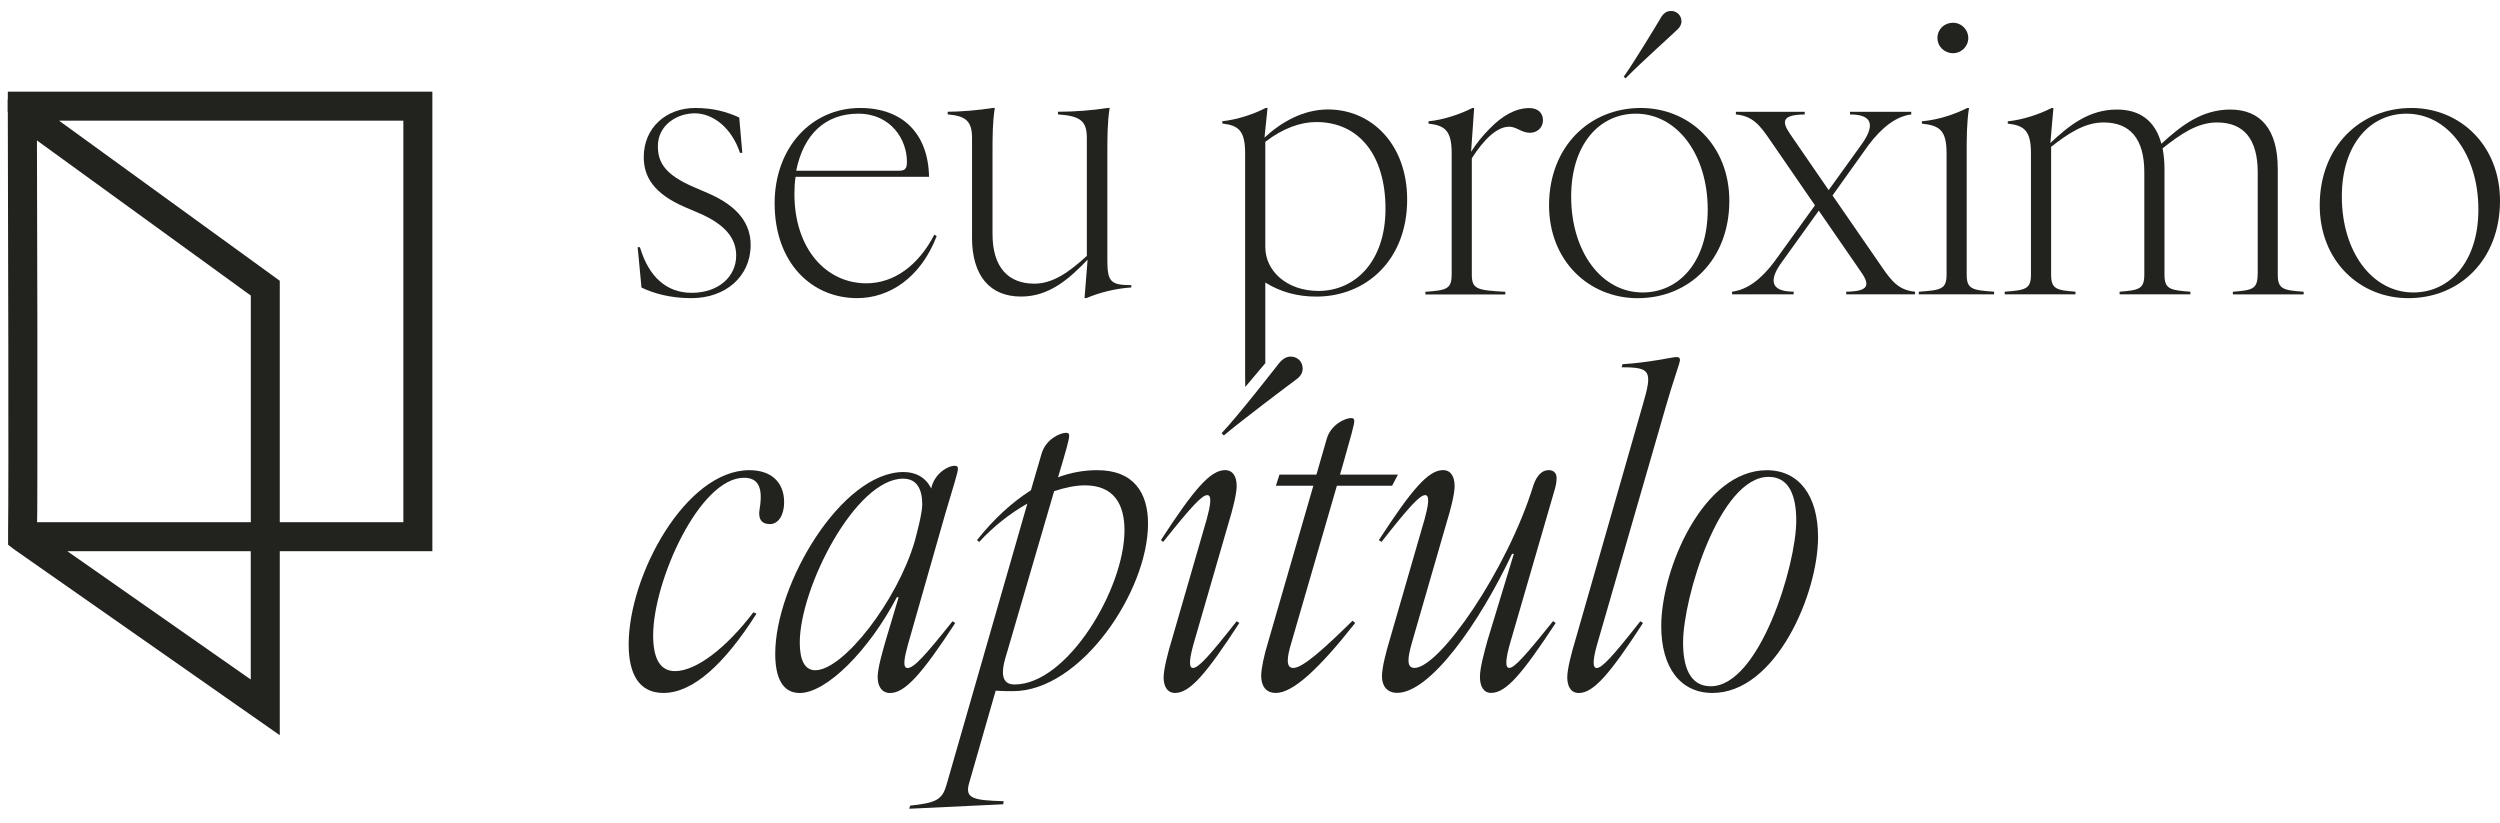 <svg xmlns="http://www.w3.org/2000/svg" width="161" height="53" viewBox="0 0 161 53" fill="none"><path d="M1 6.404V7.211" stroke="#22221F" stroke-miterlimit="10"></path><path d="M1.003 6.404V7.211C1.023 14.095 1.064 31.353 1.021 34.177V34.834L1.238 34.999L17.517 46.388V34.999H27.344V6.404H1.003ZM16.649 34.131H1.883C1.9 33.529 1.903 32.415 1.906 30.294C1.909 27.721 1.906 24.298 1.906 20.878C1.897 15.487 1.883 10.102 1.877 8.062L16.652 18.78V34.131H16.649ZM16.649 44.721L2.751 34.999H16.649V44.721ZM26.476 34.131H17.517V18.337L2.262 7.272H26.476V34.131Z" fill="#22221F" stroke="#22221F" stroke-miterlimit="10"></path><path d="M41.311 18.514L41.065 15.918H41.212C41.776 17.828 42.928 18.858 44.543 18.858C46.259 18.858 47.41 17.828 47.41 16.456C47.41 15.403 46.774 14.471 44.986 13.713L44.129 13.346C42.072 12.463 41.458 11.361 41.458 10.114C41.458 8.204 42.928 6.954 44.766 6.954C45.941 6.954 46.8 7.2 47.607 7.567L47.804 9.844H47.656C47.118 8.227 45.917 7.298 44.742 7.298C43.568 7.298 42.367 8.082 42.367 9.405C42.367 10.435 42.783 11.242 44.742 12.075L45.599 12.443C47.584 13.3 48.342 14.451 48.342 15.774C48.342 17.808 46.725 19.202 44.52 19.202C43.148 19.202 42.069 18.884 41.311 18.517V18.514Z" fill="#22221F"></path><path d="M49.885 13.103C49.885 9.526 52.237 6.954 55.397 6.954C58.117 6.954 59.781 8.594 59.83 11.387H51.233C51.184 11.728 51.161 12.096 51.161 12.489C51.161 16.04 53.218 18.245 55.79 18.245C57.579 18.245 59.147 17.093 60.174 15.108L60.322 15.206C59.292 17.9 57.26 19.2 55.203 19.2C52.263 19.2 49.887 16.922 49.887 13.1L49.885 13.103ZM57.868 10.996C58.285 10.996 58.406 10.875 58.406 10.409C58.406 8.988 57.376 7.321 55.27 7.321C53.163 7.321 51.742 8.644 51.276 10.996H57.865H57.868Z" fill="#22221F"></path><path d="M62.599 15.281V8.887C62.599 7.81 62.208 7.466 61.031 7.367V7.197C61.838 7.197 63.039 7.098 63.944 6.951H64.066C63.918 7.883 63.918 8.837 63.918 9.865V15.059C63.918 17.238 64.948 18.268 66.612 18.268C67.836 18.268 68.89 17.484 69.992 16.48V8.887C69.992 7.81 69.601 7.466 68.132 7.367V7.197C69.234 7.197 70.435 7.098 71.341 6.951H71.462C71.314 7.883 71.314 8.837 71.314 9.865V16.772C71.314 18.143 71.534 18.363 72.857 18.363V18.511C71.803 18.583 70.773 18.852 69.966 19.197H69.844L70.041 16.723C68.84 17.973 67.567 19.098 65.756 19.098C63.797 19.098 62.596 17.825 62.596 15.276L62.599 15.281Z" fill="#22221F"></path><path d="M81.486 23.387V18.195C82.467 18.809 83.569 19.101 84.767 19.101C87.999 19.101 90.621 16.726 90.621 12.854C90.621 9.277 88.318 7.049 85.525 7.049C83.885 7.049 82.464 7.906 81.434 8.861L81.63 6.951H81.509C80.774 7.341 79.671 7.709 78.717 7.807V7.955C79.747 8.076 80.186 8.395 80.186 9.865V24.292C80.186 24.33 80.195 24.886 80.195 24.92M84.915 18.736C82.857 18.736 81.486 17.437 81.486 15.918V9.133C82.637 8.25 83.763 7.859 84.767 7.859C87.536 7.859 89.226 10.015 89.226 13.444C89.226 16.873 87.241 18.736 84.915 18.736Z" fill="#22221F"></path><path d="M93.488 17.683V9.871C93.488 8.401 93.049 8.082 91.995 7.961V7.813C92.976 7.715 94.053 7.347 94.814 6.957H94.935L94.739 9.775C95.08 9.237 95.474 8.745 95.939 8.282C96.747 7.449 97.606 6.96 98.486 6.96C99.05 6.96 99.368 7.278 99.368 7.744C99.368 8.21 99.001 8.551 98.535 8.551C97.971 8.551 97.678 8.16 97.186 8.16C96.402 8.16 95.546 8.994 94.785 10.195V17.689C94.785 18.621 95.126 18.693 96.941 18.792V18.962H91.796V18.792C93.144 18.693 93.486 18.621 93.486 17.689L93.488 17.683Z" fill="#22221F"></path><path d="M99.759 13.224C99.759 9.451 102.355 6.954 105.662 6.954C108.799 6.954 111.369 9.355 111.369 12.932C111.369 16.705 108.796 19.203 105.466 19.203C102.329 19.203 99.759 16.801 99.759 13.224ZM105.787 18.835C108.139 18.835 109.977 16.85 109.977 13.493C109.977 9.966 108.018 7.321 105.347 7.321C102.994 7.321 101.183 9.306 101.183 12.663C101.183 16.19 103.119 18.835 105.79 18.835H105.787ZM106.938 1.172C107.109 0.877 107.306 0.706 107.624 0.706C107.992 0.706 108.287 1.002 108.287 1.369C108.287 1.589 108.165 1.786 108.018 1.907C107.723 2.202 105.642 4.063 104.687 5.044L104.566 4.946C105.324 3.869 106.721 1.54 106.941 1.172H106.938Z" fill="#22221F"></path><path d="M119.849 17.51L117.129 13.566L114.754 16.873C113.946 17.976 113.946 18.783 115.512 18.783V18.954H111.545V18.783C112.549 18.661 113.454 17.95 114.288 16.824L116.883 13.224L114.019 9.06C113.307 8.007 112.844 7.469 111.791 7.37V7.2H116.224V7.37C114.826 7.394 114.681 7.761 115.292 8.644L117.766 12.243L119.899 9.28C120.683 8.178 120.706 7.37 119.14 7.37V7.2H123.084V7.37C122.104 7.492 121.198 8.204 120.341 9.329L118.015 12.588L121.125 17.096C121.837 18.149 122.3 18.687 123.33 18.786V18.956H118.897V18.786C120.318 18.763 120.466 18.395 119.852 17.513L119.849 17.51Z" fill="#22221F"></path><path d="M125.359 17.683V9.871C125.359 8.401 124.919 8.082 123.768 7.961V7.813C124.844 7.715 125.923 7.347 126.681 6.957H126.803C126.655 7.938 126.655 8.843 126.655 9.871V17.683C126.655 18.615 127 18.688 128.421 18.786V18.957H123.571V18.786C125.015 18.688 125.359 18.615 125.359 17.683ZM125.776 1.465C126.314 1.465 126.757 1.904 126.757 2.446C126.757 2.987 126.317 3.426 125.776 3.426C125.235 3.426 124.772 3.01 124.772 2.446C124.772 1.881 125.211 1.465 125.776 1.465Z" fill="#22221F"></path><path d="M145.397 17.683V11.095C145.397 8.916 144.466 7.886 142.776 7.886C141.502 7.886 140.423 8.644 139.271 9.552C139.344 9.943 139.393 10.386 139.393 10.875V17.683C139.393 18.615 139.734 18.687 141.06 18.786V18.956H136.502V18.786C137.752 18.687 138.094 18.615 138.094 17.683V11.095C138.094 8.916 137.162 7.886 135.472 7.886C134.248 7.886 133.195 8.597 132.092 9.454V17.683C132.092 18.615 132.434 18.687 133.661 18.786V18.956H129.103V18.786C130.452 18.687 130.793 18.615 130.793 17.683V9.871C130.793 8.401 130.353 8.082 129.3 7.961V7.813C130.281 7.715 131.357 7.347 132.118 6.957H132.24L132.043 9.211C133.244 8.085 134.517 7.055 136.329 7.055C137.822 7.055 138.803 7.79 139.193 9.26C140.443 8.108 141.789 7.055 143.626 7.055C145.585 7.055 146.688 8.328 146.688 10.877V17.686C146.688 18.618 147.029 18.69 148.355 18.789V18.959H143.797V18.789C145.047 18.69 145.389 18.618 145.389 17.686L145.397 17.683Z" fill="#22221F"></path><path d="M149.39 13.224C149.39 9.451 151.986 6.954 155.293 6.954C158.43 6.954 161 9.355 161 12.932C161 16.705 158.427 19.202 155.097 19.202C151.96 19.202 149.39 16.801 149.39 13.224ZM155.418 18.835C157.77 18.835 159.608 16.85 159.608 13.493C159.608 9.966 157.649 7.321 154.978 7.321C152.625 7.321 150.814 9.306 150.814 12.663C150.814 16.19 152.75 18.835 155.421 18.835H155.418Z" fill="#22221F"></path><path d="M40.486 41.498C40.486 37.05 44.158 30.279 48.261 30.279C49.638 30.279 50.498 31.026 50.498 32.345C50.498 33.179 50.124 33.752 49.58 33.752C49.036 33.752 48.805 33.407 48.92 32.776C49.149 31.399 48.834 30.768 47.916 30.768C45.046 30.768 42.063 37.424 42.063 40.925C42.063 42.331 42.465 43.22 43.469 43.22C44.846 43.22 46.797 41.7 48.518 39.432L48.718 39.519C46.681 42.731 44.644 44.626 42.722 44.626C41.145 44.626 40.486 43.393 40.486 41.498Z" fill="#22221F"></path><path d="M49.925 42.103C49.925 37.597 54.198 30.398 58.189 30.398C58.964 30.398 59.624 30.742 59.968 31.46L59.997 31.344C60.255 30.427 61.088 29.996 61.461 29.996C61.632 29.996 61.69 30.054 61.69 30.195C61.69 30.424 61.432 31.2 60.857 33.15L58.475 41.498C58.247 42.331 58.102 43.02 58.446 43.02C58.849 43.02 59.537 42.273 61.343 40.008L61.516 40.123C59.364 43.422 58.276 44.629 57.327 44.629C56.782 44.629 56.522 44.198 56.522 43.596C56.522 43.052 56.809 42.048 57.04 41.243L57.873 38.46H57.758C55.949 41.903 53.223 44.629 51.502 44.629C50.382 44.629 49.925 43.625 49.925 42.105V42.103ZM52.506 43.162C54.314 43.162 57.784 38.685 58.904 34.871C59.074 34.241 59.392 33.034 59.392 32.49C59.392 31.544 59.077 30.826 58.16 30.826C55.09 30.826 51.505 37.855 51.505 41.385C51.505 42.447 51.791 43.165 52.509 43.165L52.506 43.162Z" fill="#22221F"></path><path d="M60.941 50.593L66.161 32.432C65.041 33.063 63.953 33.925 63.062 34.9L62.917 34.785C64.008 33.407 65.183 32.345 66.39 31.573L67.078 29.22C67.336 28.303 68.256 27.872 68.655 27.872C68.8 27.872 68.855 27.93 68.855 28.072C68.855 28.3 68.655 29.018 68.137 30.739C68.971 30.424 69.83 30.279 70.663 30.279C73.016 30.279 73.933 31.744 73.933 33.723C73.933 38.083 69.602 44.51 65.241 44.51C64.897 44.51 64.523 44.51 64.121 44.481L62.399 50.477C62.142 51.423 62.686 51.539 64.636 51.597L64.607 51.796L58.554 52.083L58.612 51.883C60.189 51.712 60.678 51.539 60.935 50.593H60.941ZM65.331 44.082C68.745 44.082 72.417 37.913 72.417 34.154C72.417 32.461 71.728 31.257 69.865 31.257C69.263 31.257 68.574 31.402 67.886 31.631L64.844 42.045C64.7 42.505 64.587 42.933 64.587 43.278C64.587 43.767 64.787 44.082 65.334 44.082H65.331Z" fill="#22221F"></path><path d="M74.94 43.593C74.94 43.078 75.226 41.987 75.455 41.24L77.721 33.407C77.949 32.574 78.065 31.885 77.75 31.885C77.405 31.885 76.717 32.632 74.908 34.898L74.763 34.782C76.887 31.512 77.949 30.276 78.895 30.276C79.413 30.276 79.642 30.708 79.642 31.309C79.642 31.825 79.356 32.915 79.124 33.662L76.858 41.495C76.63 42.328 76.514 43.017 76.829 43.017C77.174 43.017 77.862 42.27 79.642 40.005L79.813 40.12C77.689 43.39 76.627 44.626 75.681 44.626C75.163 44.626 74.934 44.195 74.934 43.593H74.94ZM82.371 23.395C82.57 23.138 82.831 22.964 83.117 22.964C83.577 22.964 83.893 23.309 83.893 23.74C83.893 24.055 83.693 24.284 83.491 24.428C83.059 24.744 80.047 27.009 78.814 28.043L78.67 27.898C79.732 26.778 82.055 23.795 82.371 23.392V23.395Z" fill="#22221F"></path><path d="M81.222 43.506C81.222 43.046 81.422 42.158 81.624 41.498L84.579 31.283H82.168L82.397 30.566H84.778L85.438 28.271C85.696 27.354 86.616 26.923 87.015 26.923C87.16 26.923 87.215 26.981 87.215 27.122C87.215 27.351 86.986 28.155 86.439 30.077L86.295 30.566H90.025L89.651 31.283H86.095L83.141 41.469C82.883 42.328 82.796 43.017 83.285 43.017C83.916 43.017 85.351 41.698 87.102 39.976L87.273 40.12C84.92 43.104 83.256 44.626 82.165 44.626C81.535 44.626 81.219 44.195 81.219 43.506H81.222Z" fill="#22221F"></path><path d="M88.998 43.564C88.998 42.991 89.255 42.016 89.487 41.24L91.752 33.407C91.981 32.574 92.097 31.885 91.781 31.885C91.437 31.885 90.748 32.632 88.969 34.898L88.798 34.782C90.922 31.512 91.984 30.276 92.93 30.276C93.448 30.276 93.677 30.707 93.677 31.309C93.677 31.853 93.39 32.915 93.159 33.662L90.922 41.408C90.664 42.325 90.549 43.014 91.093 43.014C92.698 43.014 97.059 36.732 98.752 31.252C98.952 30.65 99.296 30.276 99.727 30.276C100.042 30.276 100.245 30.447 100.245 30.791C100.245 30.991 100.216 31.252 100.071 31.709L97.23 41.492C97.001 42.325 96.885 43.014 97.201 43.014C97.516 43.014 98.205 42.267 100.014 40.002L100.187 40.118C98.034 43.387 97.001 44.623 96.026 44.623C95.537 44.623 95.308 44.192 95.308 43.59C95.308 42.988 95.595 41.984 95.797 41.237L97.49 35.67H97.374C95.251 40.175 92.097 44.62 89.973 44.62C89.342 44.62 88.998 44.189 88.998 43.558V43.564Z" fill="#22221F"></path><path d="M100.933 43.593C100.933 43.078 101.22 41.987 101.448 41.24L105.78 26.121C106.44 23.884 106.324 23.653 104.432 23.653L104.49 23.453C106.096 23.366 107.759 22.993 107.933 22.993C108.133 22.993 108.191 23.051 108.191 23.193C108.191 23.366 107.701 24.686 107.273 26.205L102.855 41.498C102.626 42.302 102.51 43.02 102.826 43.02C103.17 43.02 103.859 42.273 105.638 40.008L105.809 40.123C103.685 43.393 102.623 44.629 101.677 44.629C101.162 44.629 100.93 44.198 100.93 43.596L100.933 43.593Z" fill="#22221F"></path><path d="M106.984 40.323C106.984 36.651 109.681 30.282 113.784 30.282C115.85 30.282 117.083 31.917 117.083 34.585C117.083 38.257 114.357 44.626 110.283 44.626C108.217 44.626 106.984 42.991 106.984 40.323ZM110.17 44.195C113.298 44.195 115.679 36.42 115.679 33.523C115.679 32.03 115.277 30.71 113.9 30.71C110.743 30.71 108.39 38.486 108.39 41.382C108.39 42.875 108.792 44.195 110.17 44.195Z" fill="#22221F"></path></svg>